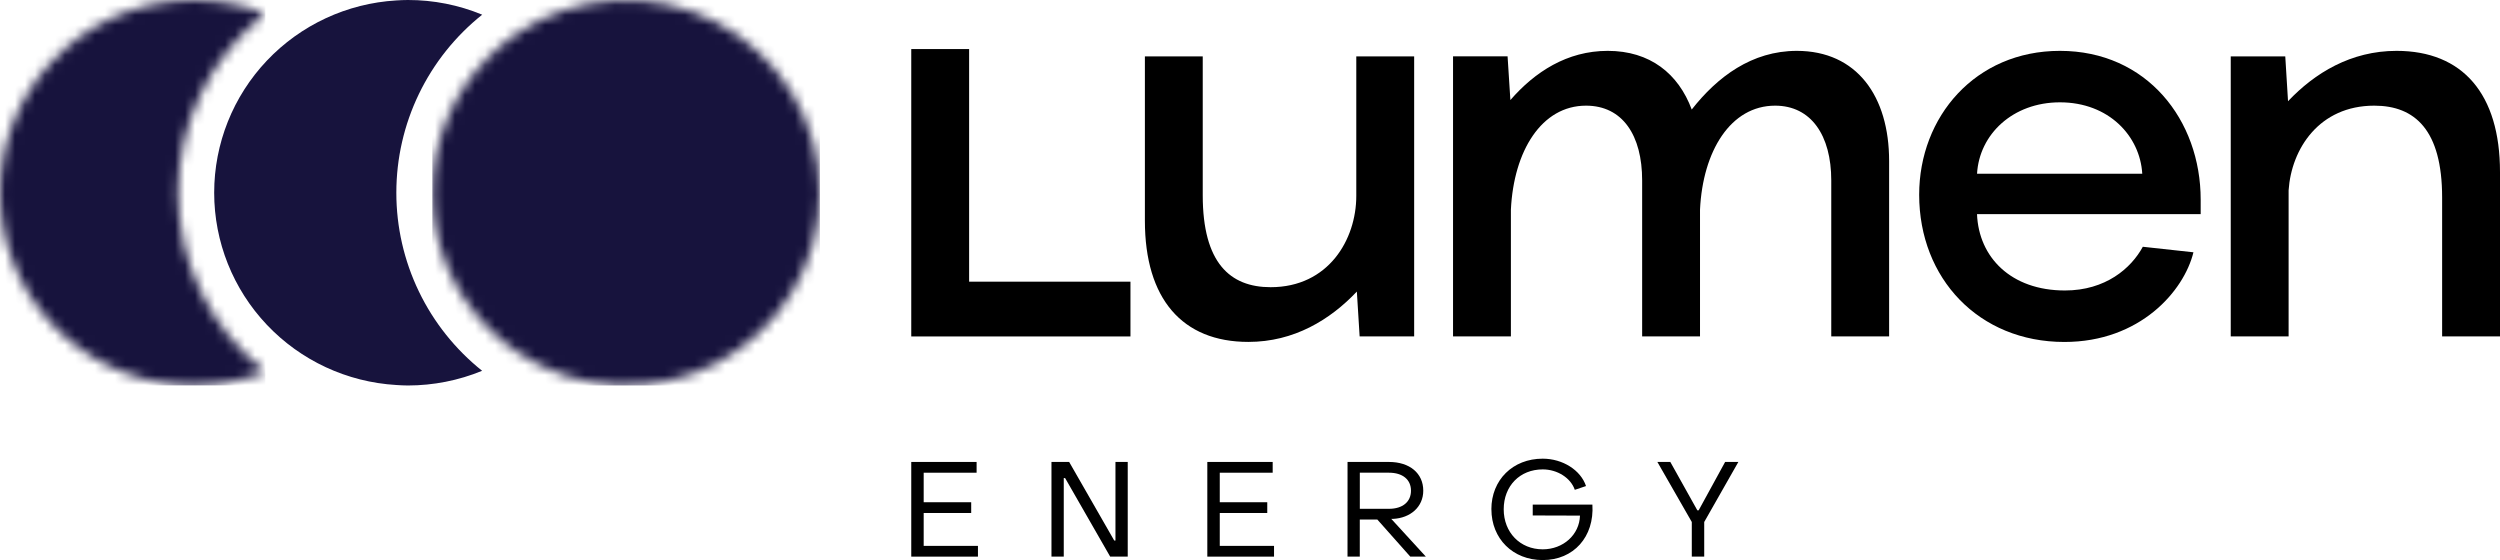 <svg width="250" height="56" viewBox="0 0 250 56" fill="none" xmlns="http://www.w3.org/2000/svg">
<g clip-path="url(#clip0_24_186)">
<path d="M91.126 46.195H97.66V47.271H92.368V50.224H97.12V51.299H92.368V54.588H97.795V55.663H91.126V46.195Z" fill="black"/>
<path d="M105.147 46.195H106.916L111.423 54.053H111.546V46.195H112.773V55.663H111.018L106.511 47.807H106.376V55.663H105.147V46.195Z" fill="black"/>
<path d="M120.732 46.195H127.268V47.271H121.976V50.224H126.726V51.299H121.976V54.588H127.403V55.663H120.732V46.195Z" fill="black"/>
<path d="M134.754 46.195H138.898C140.964 46.195 142.326 47.323 142.326 49.069C142.326 50.679 141.056 51.808 139.289 51.889H139.129L142.584 55.661H141.027L137.735 51.956H135.979V55.661H134.751L134.754 46.195ZM138.898 50.881C140.261 50.881 141.098 50.183 141.098 49.069C141.098 47.955 140.261 47.27 138.898 47.27H135.982V50.881H138.898Z" fill="black"/>
<path d="M149.137 50.928C149.137 47.989 151.285 45.867 154.267 45.867C156.273 45.867 158.076 47.02 158.601 48.605L157.48 48.983C157.079 47.799 155.742 46.94 154.271 46.94C151.99 46.94 150.371 48.592 150.371 50.929C150.371 53.24 152.004 54.933 154.271 54.933C156.325 54.933 157.945 53.47 157.998 51.561L153.273 51.546V50.46H159.24C159.443 53.682 157.369 56.007 154.271 56.007C151.289 56.007 149.141 53.871 149.141 50.929" fill="black"/>
<path d="M169.179 52.199L165.737 46.195H167.032L169.732 51.03H169.867L172.513 46.195H173.836L170.422 52.199V55.663H169.179V52.199Z" fill="black"/>
<path d="M96.912 4.906H91.126V33.645H113.046V28.167H96.912V4.906Z" fill="black"/>
<path d="M135.629 19.586C135.629 23.959 132.847 28.719 127.062 28.719C123.001 28.719 120.274 26.281 120.274 19.532V5.641H114.489V22.072C114.489 29.874 118.217 34.191 124.838 34.191C129.399 34.191 133.015 31.978 135.685 29.156L135.963 33.637H141.416V5.641H135.629V19.586Z" fill="black"/>
<path d="M179.688 5.086C175.182 5.086 171.733 7.687 169.173 10.953C167.837 7.362 165.001 5.086 160.773 5.086C156.711 5.086 153.484 7.19 151.038 10.006L150.758 5.634H145.304V33.638H151.09V20.968C151.368 15.102 154.15 10.566 158.601 10.566C162.273 10.566 164.215 13.553 164.215 18.036V33.638H170.001V20.968C170.279 15.102 173.062 10.566 177.512 10.566C181.121 10.566 183.126 13.553 183.126 18.036V33.638H188.912V16.1C188.912 9.624 185.685 5.086 179.676 5.086" fill="black"/>
<path d="M205.993 5.086C197.535 5.086 191.917 11.672 191.917 19.476C191.917 27.83 197.87 34.196 206.437 34.196C214.003 34.196 218.398 29.103 219.344 25.229L214.282 24.676C213.114 26.833 210.554 29.048 206.493 29.048C201.095 29.048 197.87 25.724 197.702 21.412H220.068V19.972C220.073 12.004 214.682 5.086 205.993 5.086ZM197.705 17.372C197.927 13.442 201.266 10.233 205.993 10.233C210.888 10.233 214.003 13.609 214.226 17.372H197.705Z" fill="black"/>
<path d="M239.652 5.086C235.09 5.086 231.475 7.3 228.803 10.121L228.527 5.639H223.074V33.638H228.861V19.032C229.137 14.88 231.919 10.566 237.427 10.566C241.489 10.566 244.213 12.999 244.213 19.751V33.638H250V17.205C250 9.402 246.272 5.086 239.652 5.086Z" fill="black"/>
<mask id="mask0_24_186" style="mask-type:luminance" maskUnits="userSpaceOnUse" x="-1" y="0" width="28" height="39">
<path d="M17.815 0.066C12.962 0.454 8.433 2.646 5.131 6.205C1.829 9.764 -0.004 14.429 -0.004 19.272C-0.004 24.115 1.829 28.78 5.131 32.339C8.433 35.898 12.962 38.09 17.815 38.477C18.334 38.519 18.852 38.542 19.376 38.542C21.827 38.545 24.256 38.083 26.533 37.181C23.815 35.046 21.619 32.326 20.109 29.226C18.599 26.126 17.815 22.725 17.815 19.28V19.269C17.814 15.823 18.599 12.421 20.108 9.32C21.618 6.219 23.815 3.498 26.533 1.362C24.258 0.461 21.831 -0.001 19.383 1.57953e-06C18.859 1.57953e-06 18.34 0.024 17.822 0.066" fill="white"/>
</mask>
<g mask="url(#mask0_24_186)">
<path d="M26.533 0H0V38.542H26.533V0Z" fill="url(#paint0_linear_24_186)"/>
</g>
<mask id="mask1_24_186" style="mask-type:luminance" maskUnits="userSpaceOnUse" x="43" y="0" width="39" height="39">
<path d="M51.701 3.344C50.702 4.023 49.767 4.793 48.909 5.644C47.109 7.434 45.682 9.558 44.708 11.897C43.734 14.236 43.233 16.742 43.233 19.273C43.233 21.805 43.734 24.311 44.708 26.649C45.682 28.988 47.109 31.113 48.909 32.903C49.766 33.753 50.7 34.522 51.7 35.2C54.612 37.173 58.01 38.32 61.527 38.515C65.045 38.711 68.55 37.948 71.665 36.31C74.78 34.672 77.386 32.22 79.204 29.218C81.022 26.216 81.983 22.777 81.983 19.273C81.983 15.768 81.022 12.329 79.204 9.327C77.386 6.325 74.78 3.873 71.665 2.235C68.55 0.597 65.045 -0.166 61.527 0.03C58.01 0.226 54.612 1.372 51.7 3.345" fill="white"/>
</mask>
<g mask="url(#mask1_24_186)">
<path d="M81.987 0H43.234V38.548H81.987V0Z" fill="url(#paint1_linear_24_186)"/>
</g>
<path d="M48.212 37.08C45.859 38.048 43.337 38.547 40.791 38.549C40.404 38.549 40.019 38.525 39.634 38.501C34.706 38.21 30.075 36.057 26.689 32.483C23.303 28.909 21.418 24.183 21.418 19.272C21.418 14.361 23.303 9.635 26.689 6.061C30.075 2.487 34.706 0.334 39.634 0.043C40.019 0.019 40.404 2.87493e-05 40.791 2.87493e-05C43.34 -0.004 45.865 0.495 48.219 1.469C45.54 3.606 43.378 6.315 41.892 9.394C40.406 12.474 39.635 15.846 39.634 19.262V19.275C39.633 22.692 40.403 26.066 41.888 29.148C43.372 32.23 45.534 34.94 48.212 37.08Z" fill="#17133D"/>
</g>
<defs>
<linearGradient id="paint0_linear_24_186" x1="0.024" y1="19.244" x2="26.557" y2="19.244" gradientUnits="userSpaceOnUse">
<stop stop-color="#17133D"/>
<stop offset="1" stop-color="#17133D"/>
</linearGradient>
<linearGradient id="paint1_linear_24_186" x1="41.511" y1="19.837" x2="83.862" y2="19.837" gradientUnits="userSpaceOnUse">
<stop stop-color="#17133D"/>
<stop offset="1" stop-color="#17133D"/>
</linearGradient>
<clipPath id="clip0_24_186">
<rect width="250" height="56" fill="white"/>
</clipPath>
</defs>
</svg>
